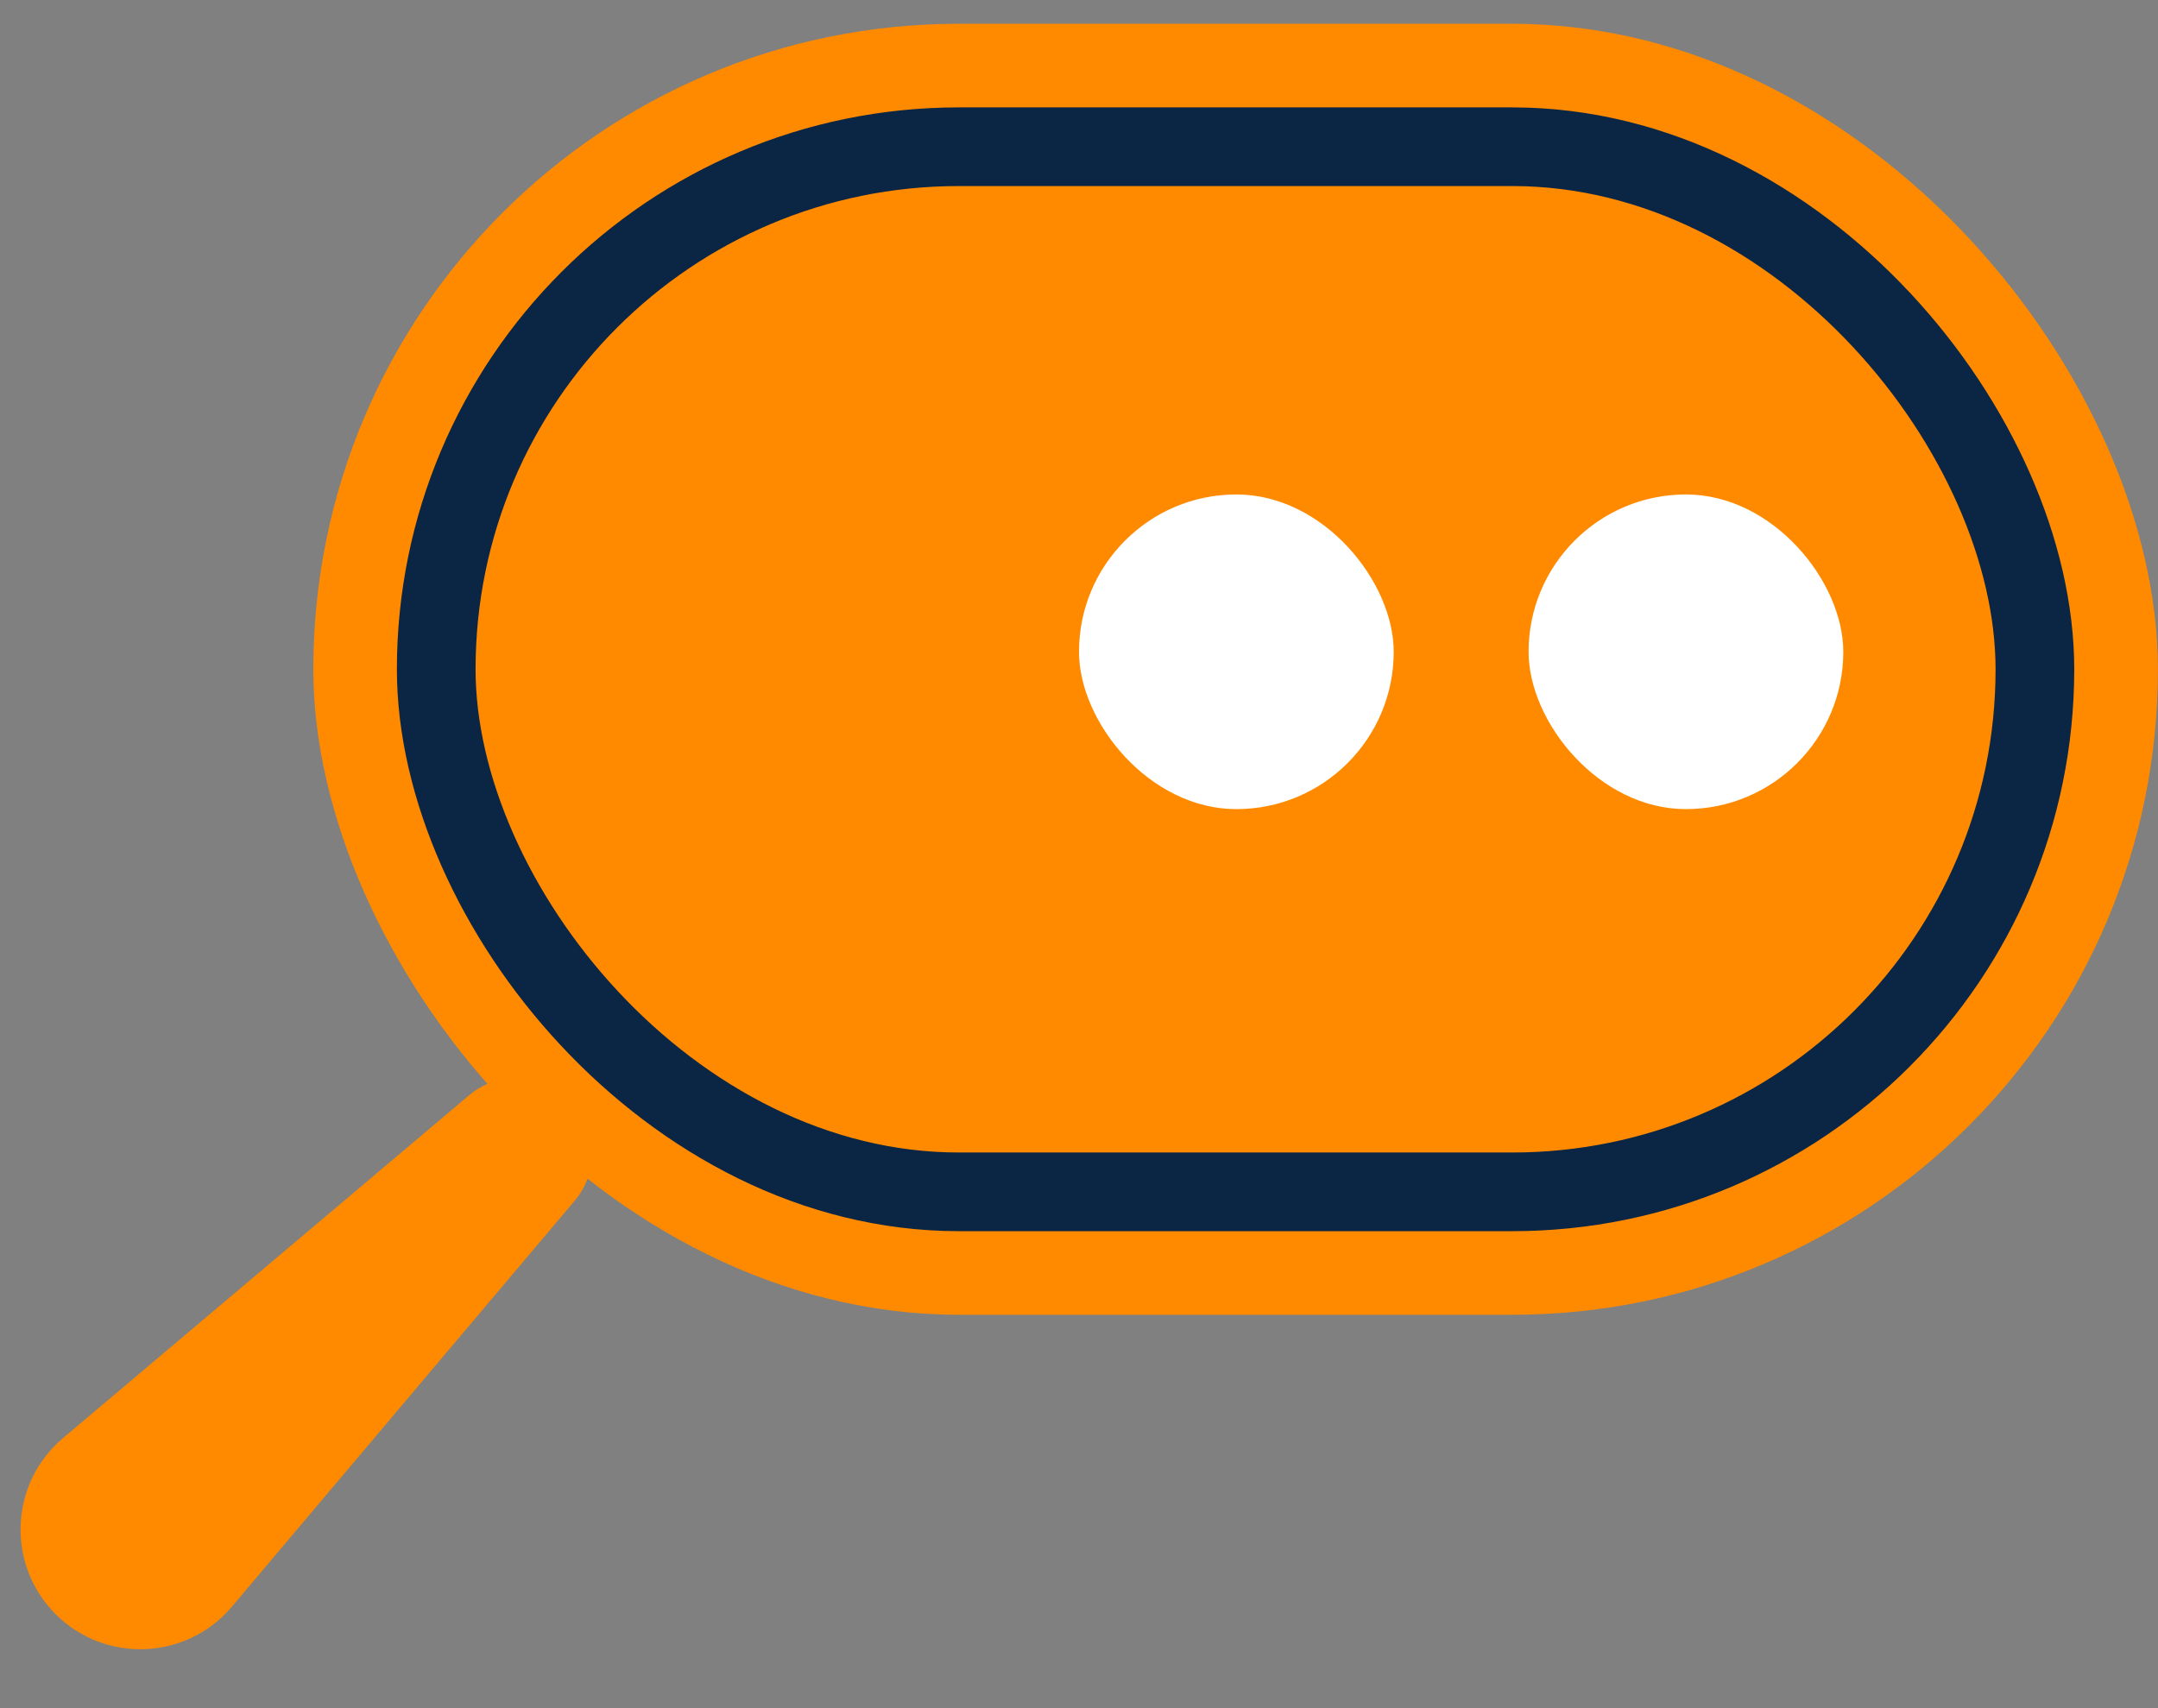 <svg width="48" height="38" viewBox="0 0 48 38" fill="none" xmlns="http://www.w3.org/2000/svg">
<rect x="0" y="0" width="48" height="38" fill="#808080" stroke="none"/>
<rect x="6.969" y="0.529" width="41.029" height="28.72" rx="14.36" fill="#FF8A00"/>
<rect x="24" y="11" width="7" height="7" rx="3.5" fill="white"/>
<rect x="34" y="11" width="7" height="7" rx="3.5" fill="white"/>
<path d="M12.686 24.461C12.074 23.849 11.096 23.808 10.434 24.366L1.403 31.991C0.211 32.997 0.135 34.807 1.238 35.91V35.91C2.34 37.012 4.15 36.936 5.156 35.744L12.781 26.713C13.339 26.052 13.298 25.073 12.686 24.461V24.461Z" fill="#FF8A00"/>
<rect x="9.703" y="3.264" width="35.559" height="23.25" rx="11.625" stroke="#0B2545" stroke-width="1.75"/>
</svg>
